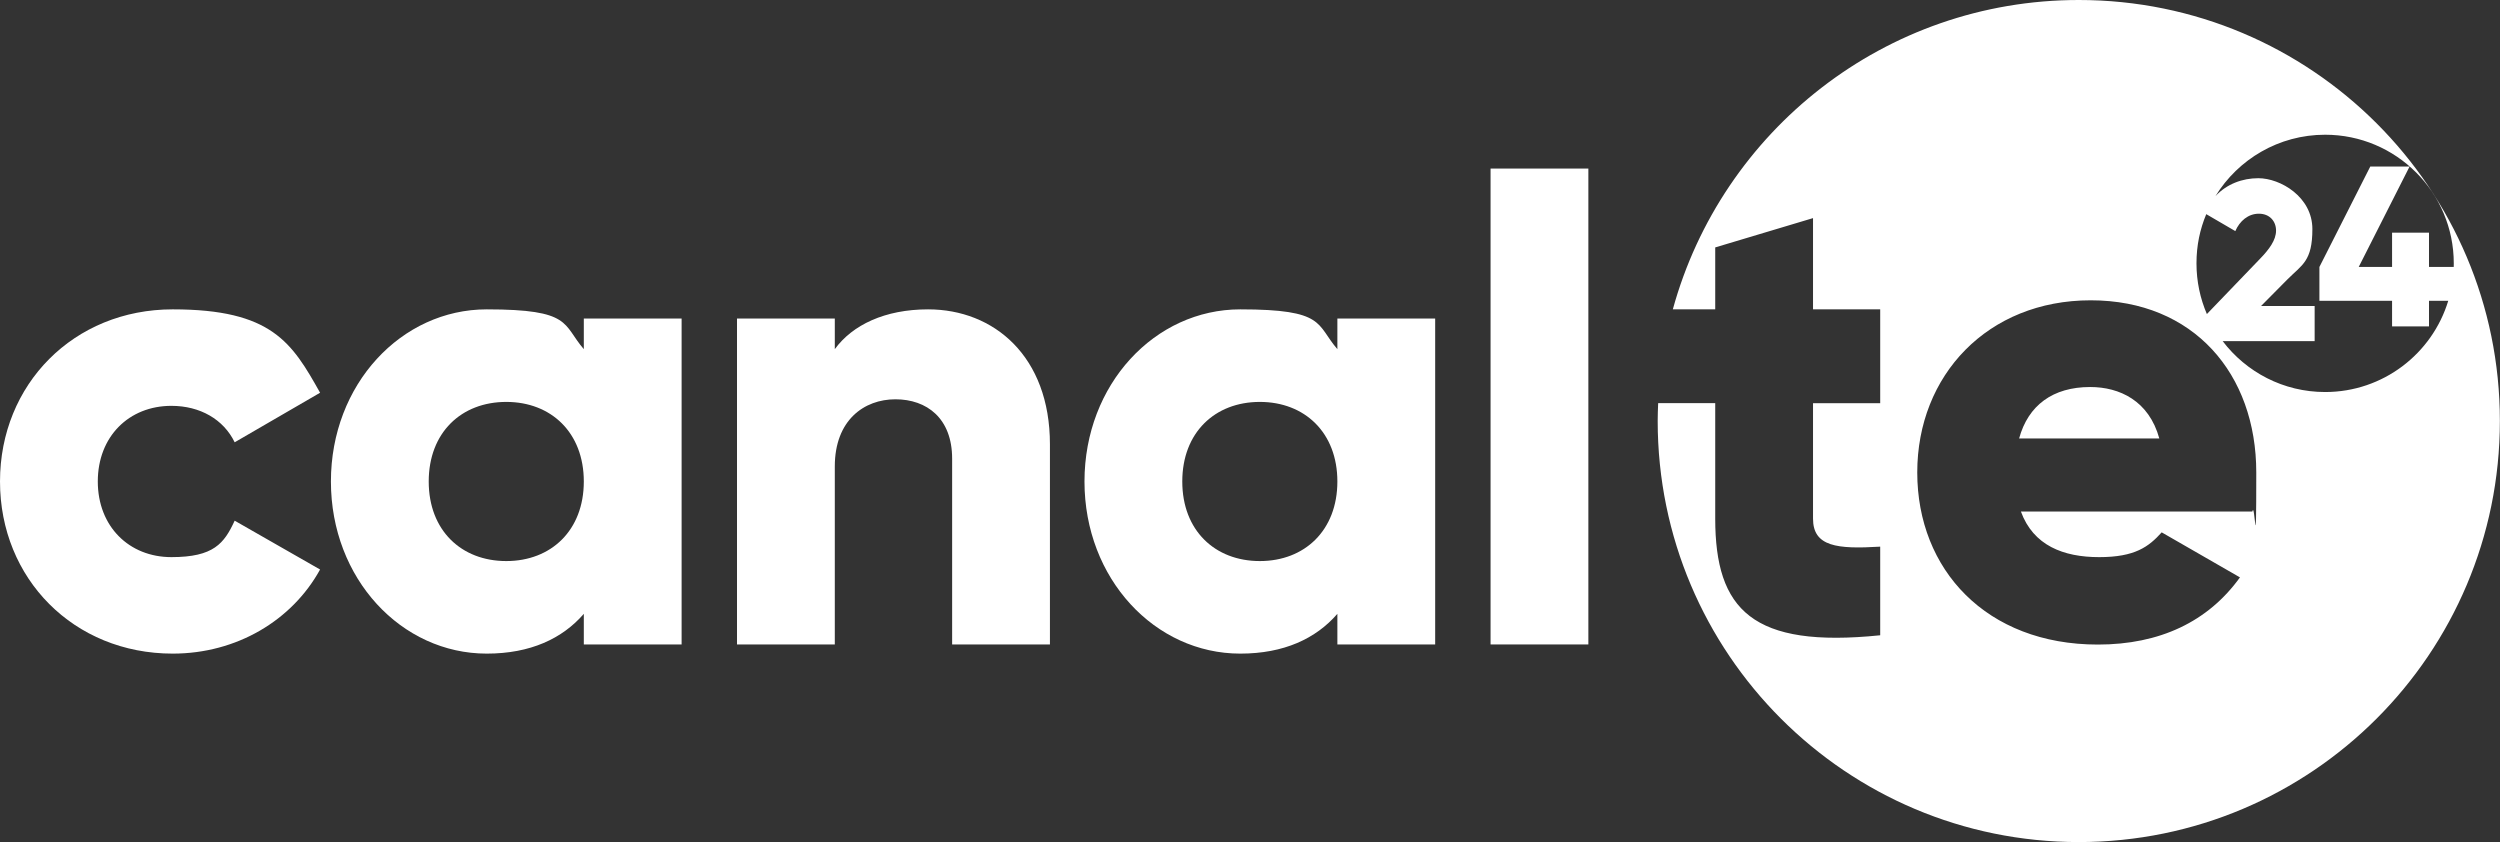 <?xml version="1.0" encoding="UTF-8"?><svg id="Capa_1" xmlns="http://www.w3.org/2000/svg" viewBox="0 0 2098.7 707.1"><rect x="0" y="0" width="2098.7" height="707.1" fill="#333333" stroke="none"/><defs><style>.cls-1{fill:#fff;}</style></defs><path class="cls-1" d="M1754.7,324.9h-.1c-31.2,0-52,15.3-59.6,43.2h117.7c-8.7-31.7-33.4-43.2-58-43.2Z"/><path class="cls-1" d="M1745.1,0c-162.8,0-299.7,110-340.8,259.7h35.6v-52l82.1-24.6v76.6h56.4v78.8h-56.4v96.9c0,23.5,20.3,25.7,56.4,23.5v74.4c-107.3,11-138.5-21.3-138.5-98v-96.9h-47.9c-.2,5-.4,10-.4,15,0,195.2,158.3,353.5,353.5,353.5s353.5-158.3,353.5-353.5S1940.4,0,1745.1,0ZM1852.11,179.78l24.39,14.22c3.7-8.5,10.8-14.6,19.8-14.6s14.4,6.3,14.4,14.2-5.7,15.7-13.6,23.8l-44.47,46.25c-5.61-13.06-8.73-27.45-8.73-42.55s2.92-28.59,8.21-41.32ZM1890.8,429.4h-194.3c10.4,28.5,35.6,38.3,65.7,38.3s41.6-8.7,52.5-20.8l65.7,37.8c-26.8,37.2-67.3,56.4-119.3,56.4-93.6,0-151.6-62.9-151.6-144.5s59.1-144.5,145.6-144.5,139,61.8,139,144.5-1.1,22.4-3.3,32.8ZM1951.9,329.1c-35.07,0-66.26-16.76-85.99-42.7h77.19v-29.5h-45l22.2-22.4c12.3-12.3,20.9-15.2,20.9-42.2s-26.8-42.7-45.4-42.7c-13.38,0-26.45,4.86-35.93,15,19.02-30.88,53.14-51.5,92.03-51.5,59.6,0,108,48.4,108,108,0,1-.02,2-.04,3h-20.76v-28.8h-31v28.8h-28l42.7-84.3h-33l-42.7,84.3v28.4h61v21.5h31v-21.5h16.16c-13.45,44.36-54.67,76.6-103.36,76.6Z"/><path class="cls-1" d="M143.9,340.7c24.1,0,43.8,11.4,53.1,30.6l71.7-41.6c-23.6-42.1-40.5-70-123.7-70S0,322.7,0,404.2s61.8,144.5,145,144.5c53.7,0,100.2-27.9,123.7-70.6l-71.7-41c-8.8,19.1-17.6,30.6-53.1,30.6s-61.8-25.7-61.8-63.5,26.2-63.5,61.8-63.5Z"/><path class="cls-1" d="M490.1,267.4v25.7c-18-20.8-9.8-33.4-81.5-33.4s-130.8,62.9-130.8,144.5,59.1,144.5,130.8,144.5c36.6,0,63.5-12.6,81.5-33.4v25.7h82.1v-273.6h-82.1ZM425,471c-37.7,0-65.1-25.7-65.1-66.8s27.4-66.8,65.1-66.8,65.1,25.8,65.1,66.8-27.4,66.8-65.1,66.8Z"/><path class="cls-1" d="M779.1,259.7c-36.2,0-63.5,13.1-78.3,33.4v-25.7h-82.1v273.6h82.1v-149.4c0-38.9,24.6-56.4,50.9-56.4s47.6,15.9,47.6,49.8v156h82.1v-168c0-73.9-47-113.3-102.3-113.3Z"/><path class="cls-1" d="M1122.7,293.1c-18-20.8-9.8-33.4-81.5-33.4s-130.8,62.9-130.8,144.5,59.1,144.5,130.8,144.5c36.6,0,63.5-12.6,81.5-33.4v25.7h82.1v-273.6h-82.1v25.7ZM1057.6,471c-37.7,0-65.1-25.7-65.1-66.8s27.4-66.8,65.1-66.8,65.1,25.8,65.1,66.8-27.4,66.8-65.1,66.8Z"/><rect class="cls-1" x="1251.3" y="141.5" width="82.1" height="399.5"/></svg>